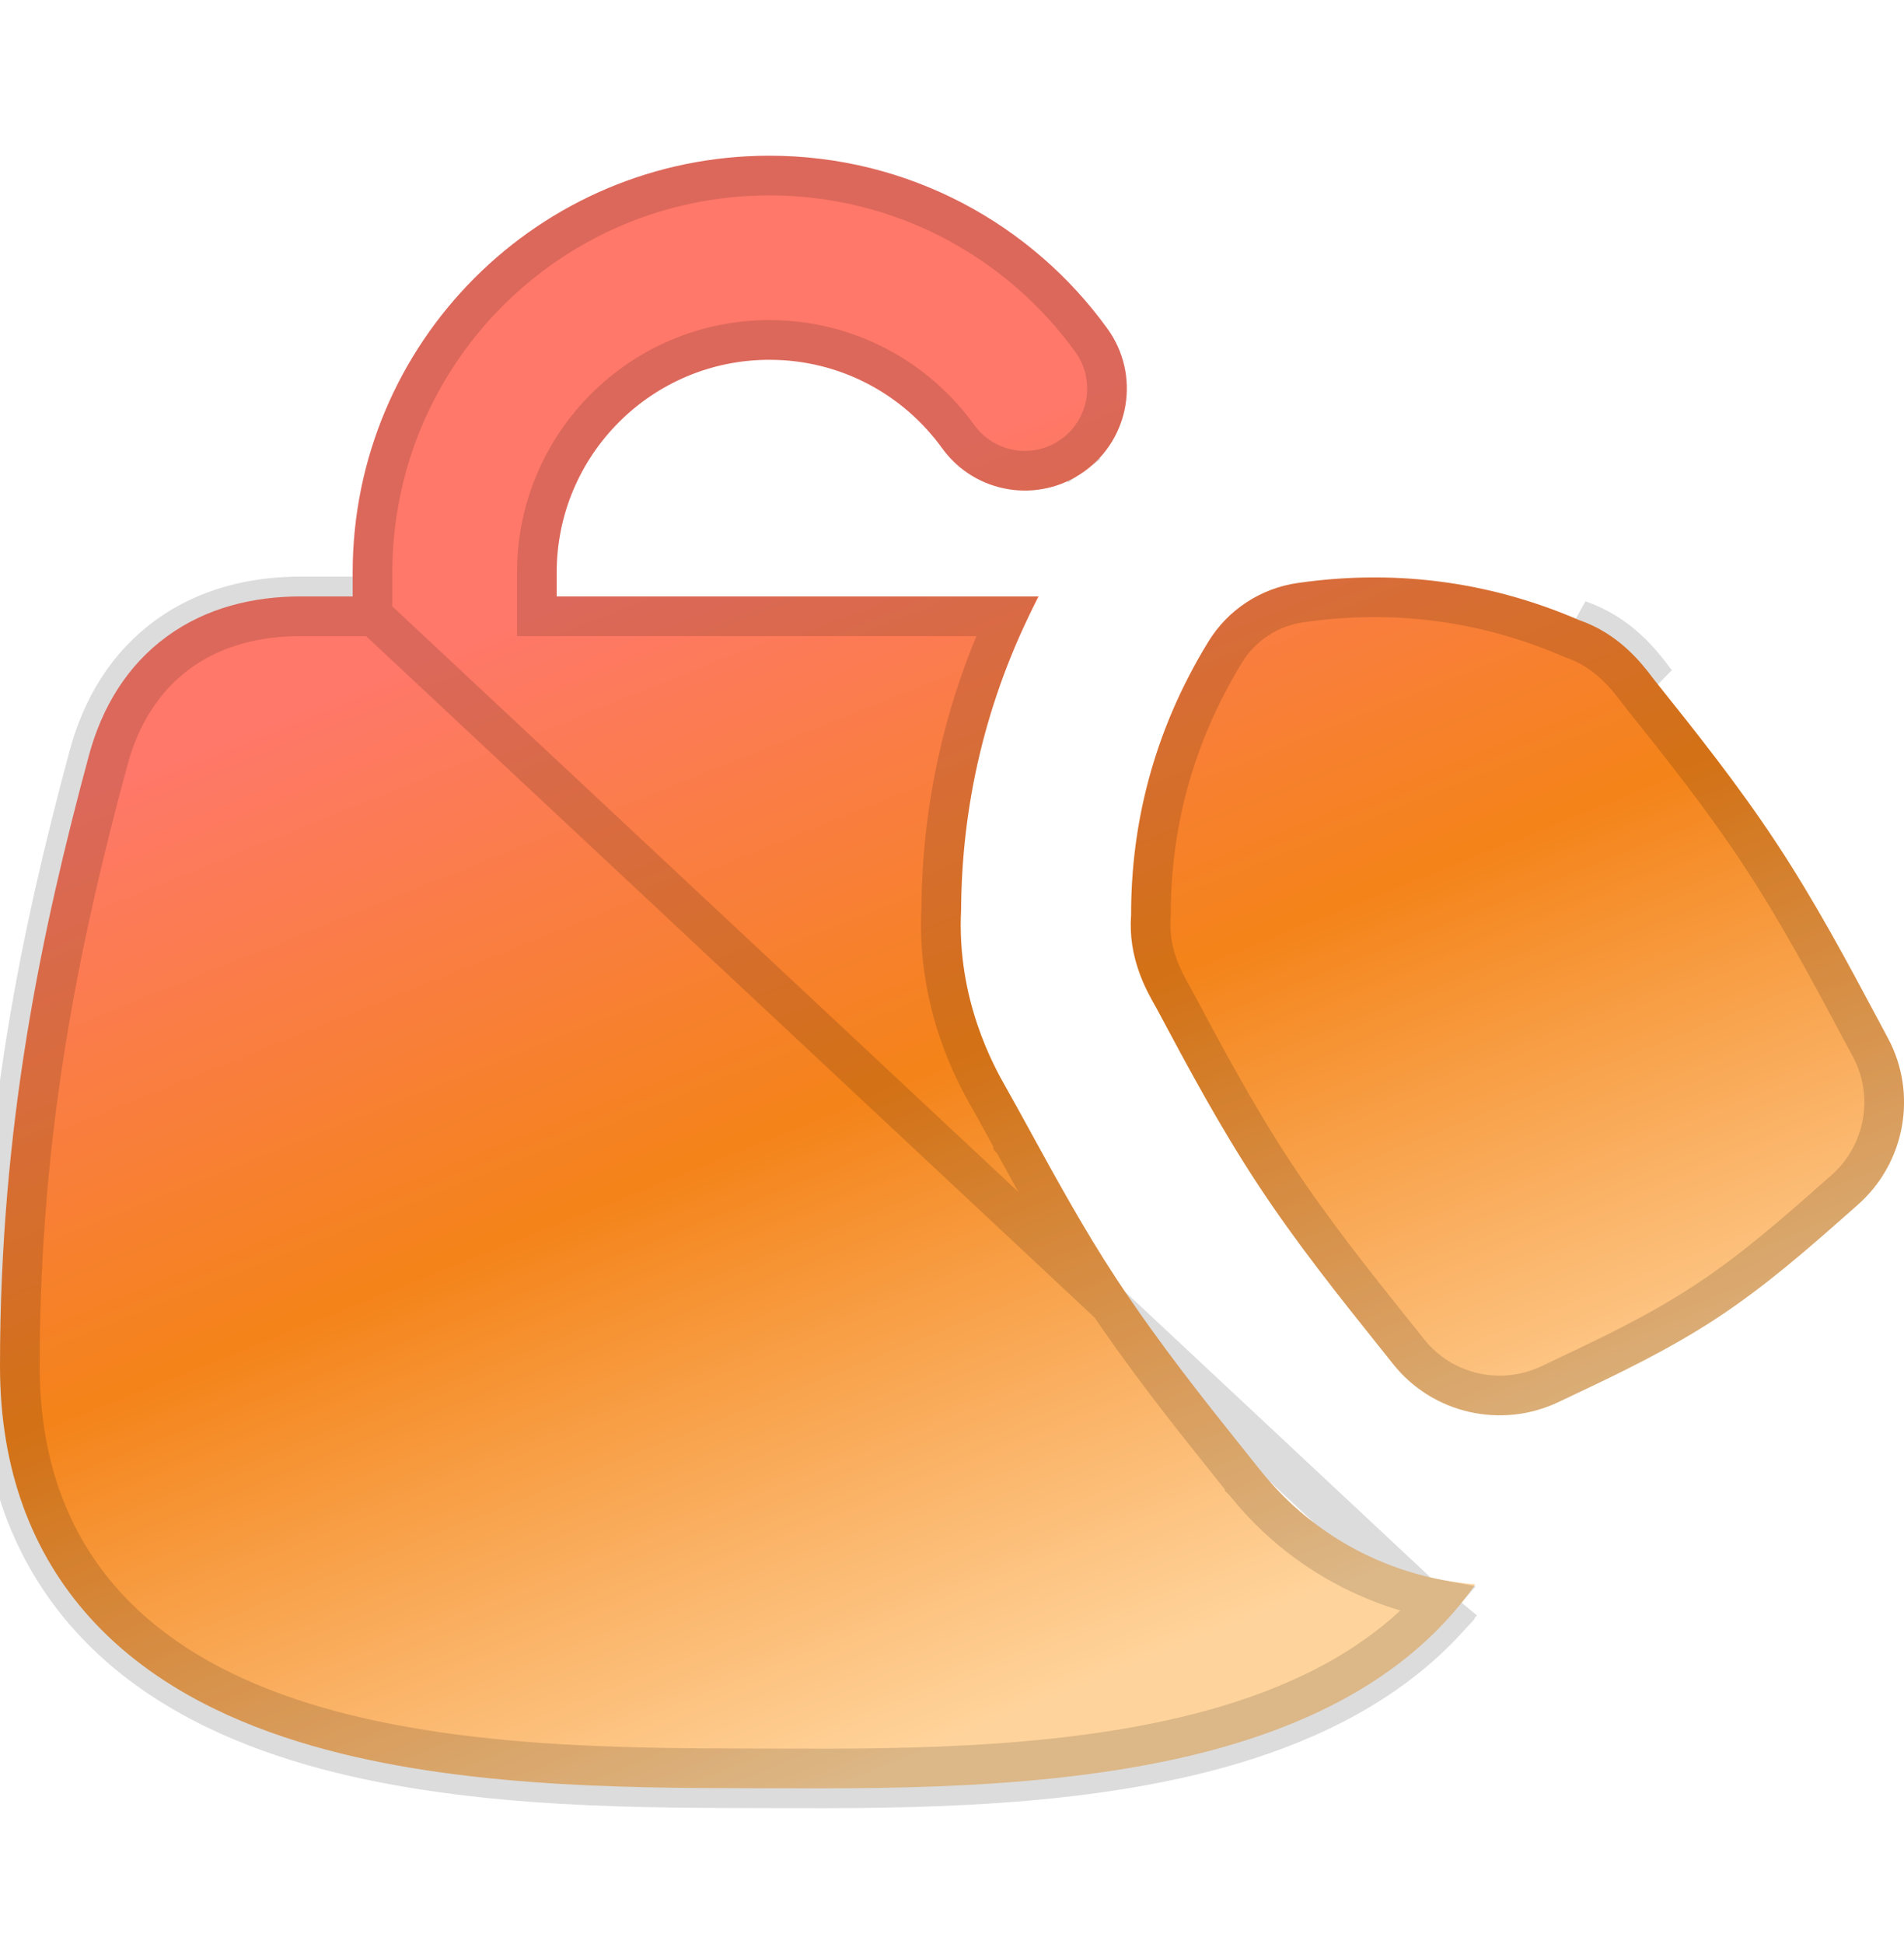 <svg width="48" height="49" viewBox="0 0 48 49" fill="none" xmlns="http://www.w3.org/2000/svg">
<g clip-path="url(#clip0_970_4517)">
<path fill-rule="evenodd" clip-rule="evenodd" d="M14.034 14.431C14.034 11.469 16.435 9.068 19.397 9.068C21.187 9.068 22.772 9.942 23.751 11.297C24.582 12.449 26.189 12.709 27.341 11.878C28.492 11.047 28.752 9.44 27.921 8.288C26.017 5.65 22.909 3.925 19.397 3.925C13.595 3.925 8.891 8.629 8.891 14.431V15.033H7.584C6.373 15.033 5.195 15.322 4.21 16.04C3.214 16.765 2.572 17.814 2.24 19.046C1.042 23.493 0 28.386 0 34.431C0 37.061 0.818 39.163 2.261 40.765C3.671 42.33 5.564 43.292 7.519 43.898C11.25 45.056 15.729 45.065 18.9 45.072L19.22 45.073L19.578 45.074C22.773 45.083 27.313 45.097 31.106 43.957C33.099 43.358 35.033 42.4 36.475 40.829C36.735 40.546 36.974 40.248 37.193 39.934C35.13 39.77 33.148 38.782 31.772 37.057L31.769 37.054L31.391 36.58L31.349 36.528C30.391 35.329 29.216 33.86 28.138 32.222C27.342 31.014 26.609 29.676 25.983 28.535L25.983 28.534C25.77 28.145 25.569 27.78 25.383 27.45L25.357 27.404C25.074 26.905 24.112 25.211 24.229 22.928C24.244 20.383 24.807 17.68 26.185 15.033H14.034V14.431ZM39.285 35.341L39.58 35.201L39.624 35.18C40.763 34.641 42.062 34.026 43.295 33.214C44.528 32.402 45.606 31.451 46.551 30.617L46.587 30.586L46.832 30.369C48.021 29.323 48.353 27.58 47.595 26.167L47.323 25.657L47.307 25.628C46.567 24.241 45.758 22.727 44.788 21.255C43.818 19.782 42.746 18.442 41.765 17.213L41.744 17.188C41.721 17.158 41.693 17.122 41.662 17.081C41.387 16.721 40.819 15.975 39.807 15.629C37.772 14.748 35.386 14.308 32.707 14.696C31.776 14.831 30.953 15.373 30.462 16.175C29.048 18.482 28.511 20.848 28.516 23.065C28.433 24.131 28.895 24.95 29.117 25.344C29.143 25.389 29.165 25.428 29.183 25.462L29.198 25.491C29.939 26.878 30.748 28.392 31.718 29.864C32.688 31.337 33.759 32.677 34.741 33.905L34.762 33.931L35.122 34.383C36.122 35.637 37.854 36.02 39.285 35.341Z" fill="url(#paint0_linear_970_4517)"/>
<path d="M36.475 40.829C35.033 42.4 33.099 43.358 31.106 43.957C27.315 45.097 22.777 45.083 19.582 45.074L19.578 45.074L19.22 45.073L18.9 45.072L18.896 45.072C15.726 45.065 11.249 45.056 7.519 43.898C5.564 43.292 3.671 42.33 2.261 40.765C0.818 39.163 0 37.061 0 34.431C0 28.386 1.042 23.493 2.24 19.046C2.572 17.814 3.214 16.765 4.21 16.04C5.195 15.322 6.373 15.033 7.584 15.033H8.391H8.891L36.475 40.829ZM36.475 40.829C36.603 40.69 36.725 40.548 36.842 40.402L36.475 40.829ZM41.264 17.384C41.295 17.424 41.325 17.464 41.353 17.499L41.354 17.5L41.374 17.526C42.357 18.756 43.415 20.079 44.37 21.53L44.788 21.255L44.37 21.53C45.326 22.98 46.124 24.475 46.866 25.863L46.881 25.892L46.882 25.893L47.154 26.402L47.155 26.403C47.801 27.609 47.519 29.099 46.502 29.994L46.502 29.994L46.256 30.211L46.256 30.211L46.22 30.242C46.22 30.242 46.22 30.243 46.22 30.243C45.272 31.079 44.219 32.007 43.02 32.797C41.821 33.587 40.553 34.188 39.41 34.728L39.367 34.749L39.366 34.749L39.071 34.889L39.071 34.889C37.846 35.47 36.366 35.142 35.513 34.071L35.513 34.071L35.153 33.619L35.15 33.617L35.131 33.593C35.131 33.593 35.131 33.592 35.13 33.592C34.148 32.362 33.09 31.039 32.135 29.589C31.18 28.139 30.381 26.645 29.639 25.255L29.624 25.227L29.624 25.227C29.604 25.189 29.58 25.147 29.558 25.107L29.553 25.099L29.553 25.099C29.334 24.71 28.944 24.007 29.014 23.103L29.016 23.084L29.016 23.064C29.011 20.931 29.527 18.658 30.888 16.436C31.302 15.761 31.994 15.304 32.778 15.191C35.358 14.817 37.651 15.241 39.609 16.088L39.627 16.096L39.645 16.102C40.502 16.395 40.993 17.029 41.264 17.384ZM41.264 17.384L41.662 17.081M41.264 17.384C41.264 17.384 41.264 17.384 41.264 17.384L41.662 17.081M41.662 17.081L41.661 17.08C41.386 16.719 40.817 15.974 39.807 15.629L41.765 17.213L41.744 17.188C41.721 17.158 41.693 17.122 41.662 17.081ZM27.048 11.473L27.335 11.87L27.048 11.473C26.12 12.142 24.826 11.933 24.156 11.005C23.088 9.524 21.354 8.568 19.397 8.568C16.159 8.568 13.534 11.193 13.534 14.431V15.033V15.533H14.034H25.381C24.227 18.017 23.745 20.533 23.729 22.914C23.608 25.337 24.627 27.13 24.921 27.648L24.922 27.65L24.922 27.651L24.948 27.696C24.948 27.696 24.948 27.696 24.948 27.696C25.132 28.022 25.33 28.384 25.543 28.772C25.543 28.773 25.544 28.773 25.544 28.773L25.544 28.774L25.545 28.775L25.549 28.783C26.172 29.919 26.913 31.272 27.72 32.497C28.811 34.153 29.997 35.637 30.954 36.834L30.958 36.839L30.959 36.84L30.999 36.891L31 36.892L31.375 37.361L31.378 37.365L31.378 37.366L31.381 37.369C32.648 38.957 34.396 39.958 36.265 40.313C36.214 40.373 36.161 40.432 36.107 40.49L36.107 40.49C34.746 41.972 32.905 42.894 30.962 43.478L30.962 43.478C27.253 44.593 22.79 44.584 19.58 44.574H19.58L19.221 44.573L19.221 44.573L18.901 44.572C15.715 44.565 11.314 44.552 7.667 43.421L7.667 43.421C5.762 42.83 3.961 41.906 2.632 40.43L2.632 40.43C1.28 38.929 0.5 36.95 0.5 34.431C0.5 28.448 1.53 23.602 2.723 19.176L2.244 19.047L2.723 19.176C3.03 18.033 3.617 17.09 4.504 16.444L4.504 16.444C5.384 15.803 6.451 15.533 7.584 15.533H8.891H9.391V15.033V14.431C9.391 8.905 13.871 4.425 19.397 4.425C22.741 4.425 25.702 6.067 27.516 8.581C28.185 9.508 27.976 10.803 27.048 11.473Z" stroke="black" stroke-opacity="0.14"/>
</g>
<defs>
<linearGradient id="paint0_linear_970_4517" x1="17" y1="7.783" x2="32.846" y2="47.317" gradientUnits="userSpaceOnUse">
<stop offset="0.138" stop-color="#FF7869"/>
<stop offset="0.473" stop-color="#F48319"/>
<stop offset="0.848" stop-color="#FFD49C"/>
</linearGradient>
<clipPath id="clip0_970_4517">
<rect width="48" height="48" fill="white" transform="translate(0 0.5)"/>
</clipPath>
</defs>
</svg>

